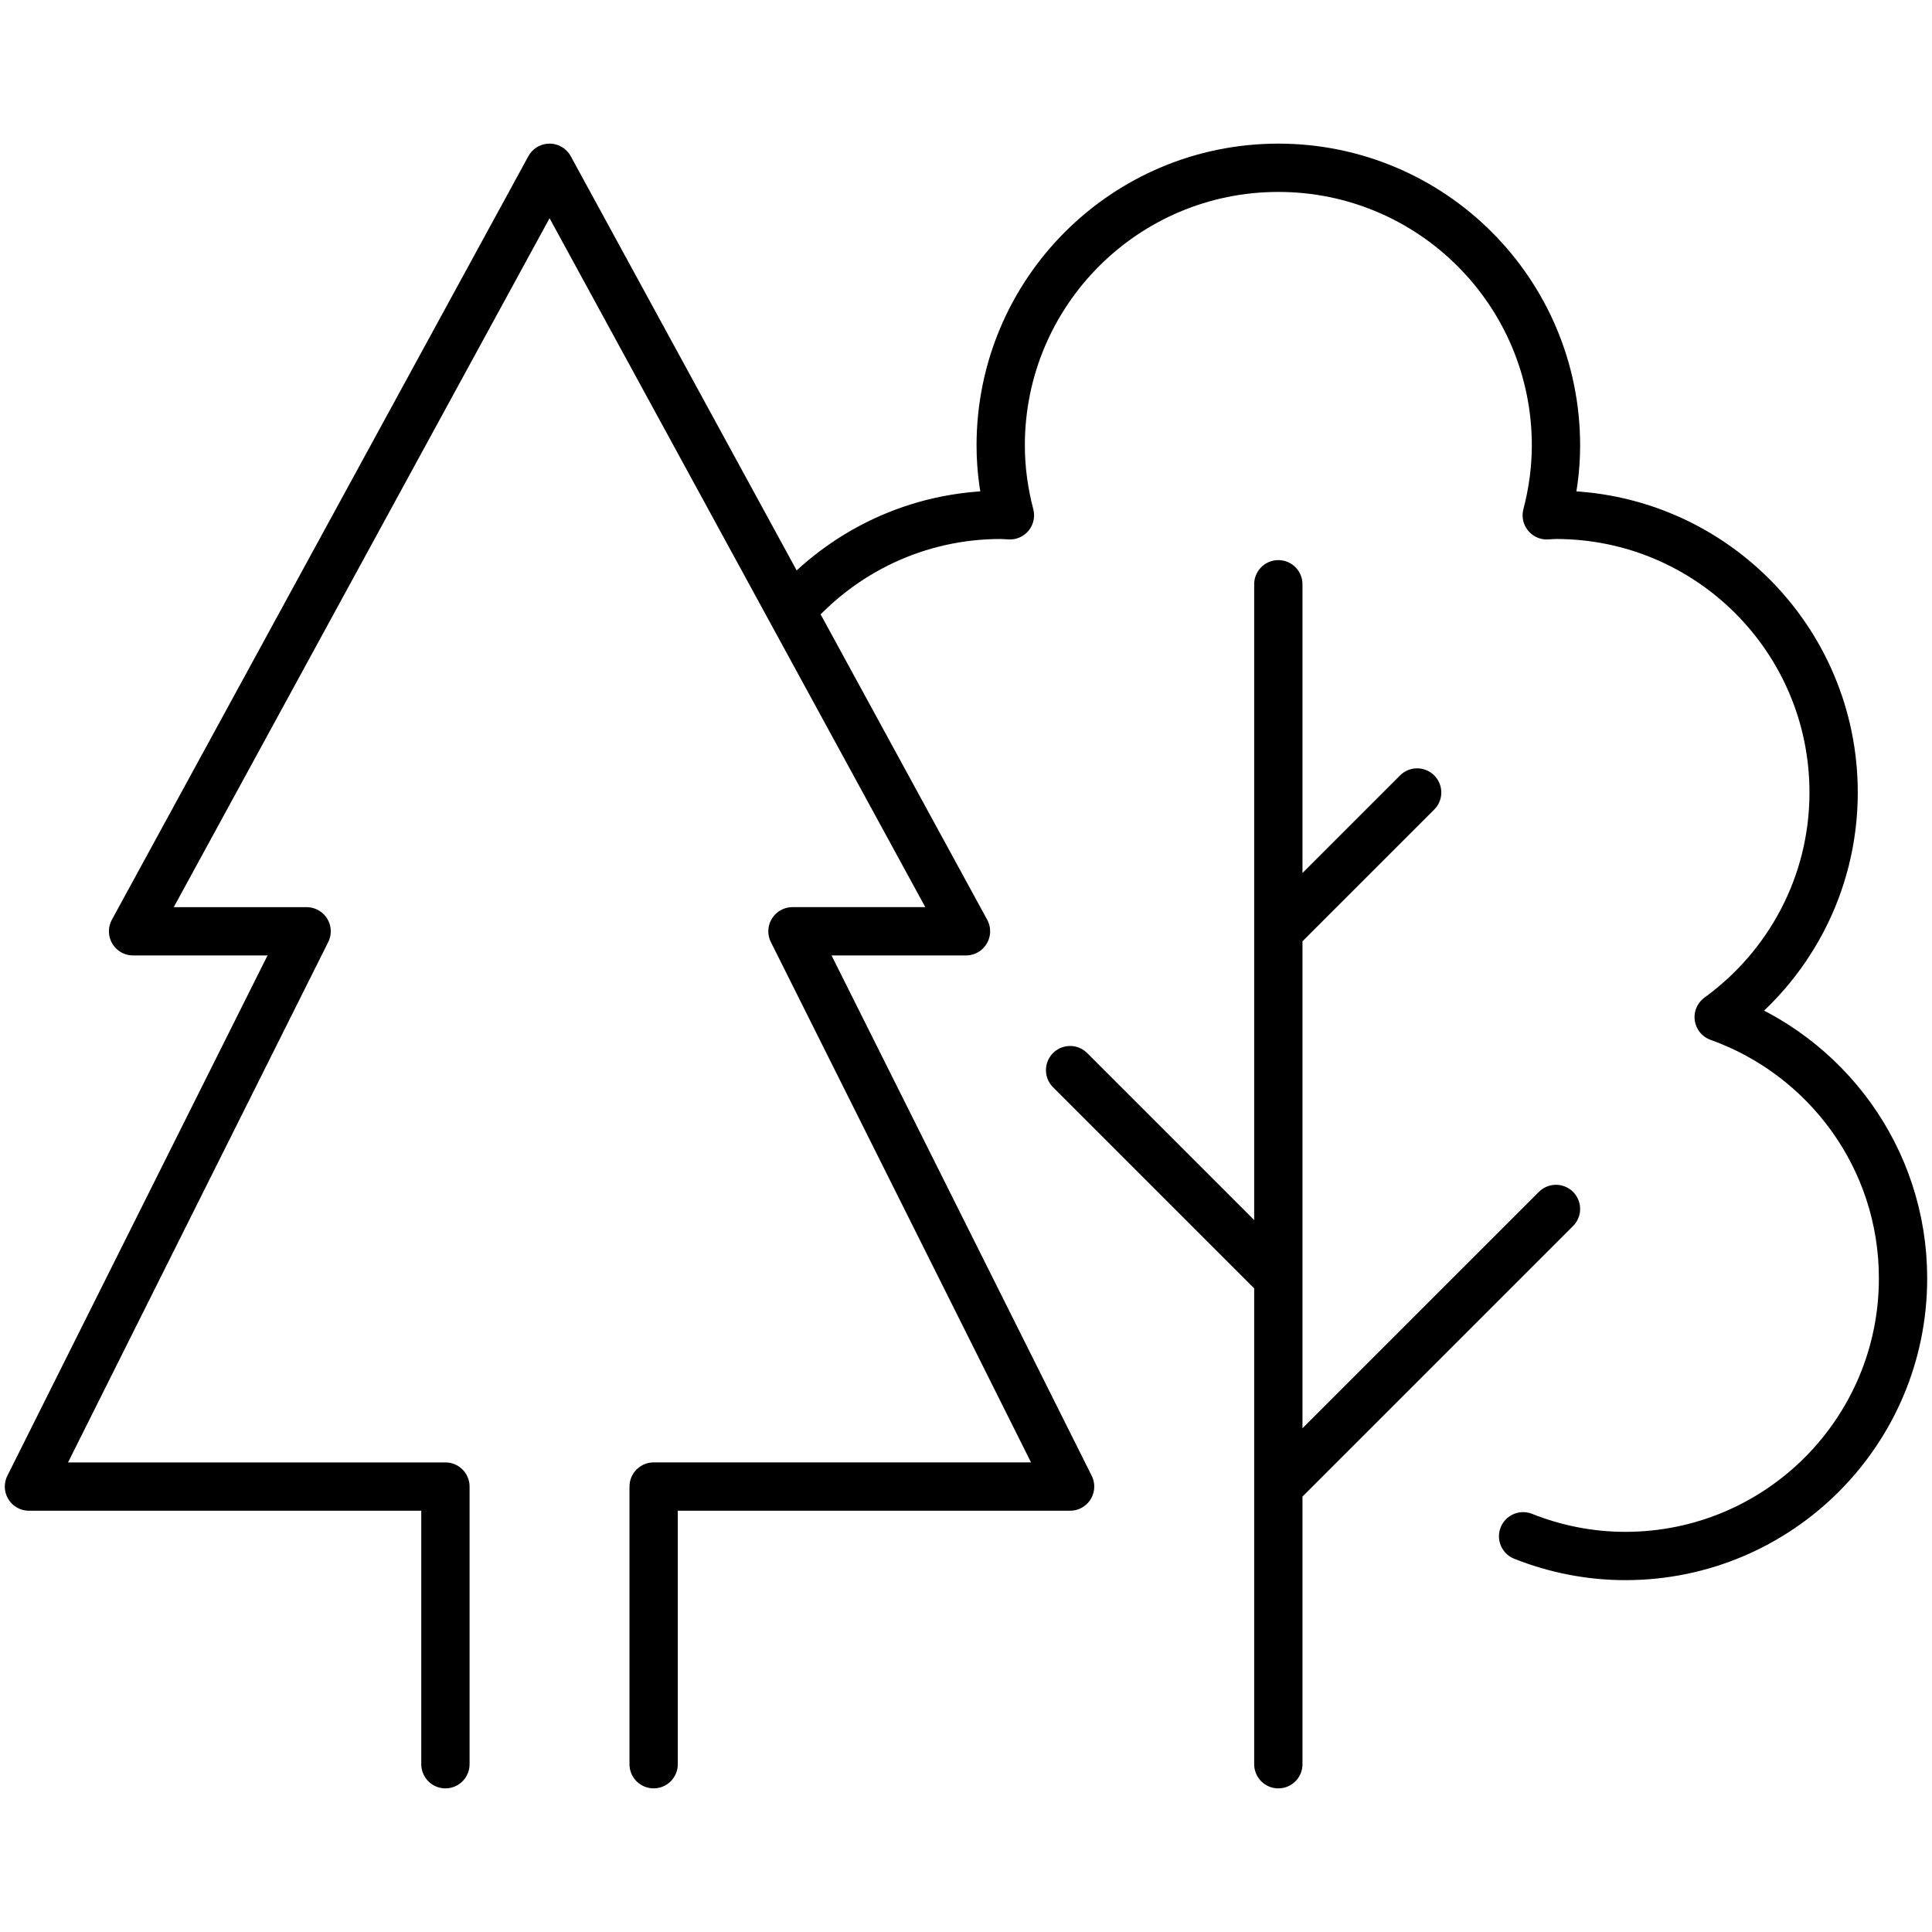 <?xml version="1.0" encoding="UTF-8"?>
<svg xmlns="http://www.w3.org/2000/svg" xmlns:xlink="http://www.w3.org/1999/xlink" id="Ebene_1" data-name="Ebene 1" viewBox="0 0 1000 1000">
  <defs>
    <style>
      .cls-1 {
        stroke: #000;
        stroke-linecap: round;
        stroke-linejoin: round;
        stroke-width: 25px;
      }

      .cls-1, .cls-2, .cls-3, .cls-4 {
        fill: none;
      }

      .cls-3 {
        clip-path: url(#clippath);
      }

      .cls-4 {
        clip-path: url(#clippath-1);
      }
    </style>
    <clipPath id="clippath">
      <rect class="cls-2" width="1000" height="1000"></rect>
    </clipPath>
    <clipPath id="clippath-1">
      <rect class="cls-2" width="1000" height="1000"></rect>
    </clipPath>
  </defs>
  <g class="cls-3">
    <g class="cls-4">
      <path class="cls-1" d="m788.36,795.18c16.4,6.51,34.22,10.2,52.94,10.2,79.36,0,143.71-64.34,143.71-143.71,0-62.39-39.84-115.35-95.42-135.21,35.99-26.12,59.49-68.41,59.49-116.28,0-79.37-64.34-143.7-143.71-143.7-1.61,0-3.17.19-4.77.24,3.01-11.58,4.77-23.65,4.77-36.17,0-79.36-64.34-143.71-143.71-143.71s-143.7,64.34-143.7,143.71c0,12.52,1.76,24.59,4.77,36.17-1.6-.05-3.16-.24-4.77-.24-43.35,0-82.12,19.28-108.47,49.63m-71.17,597.04v-143.71h215.56l-143.7-287.41h89.81L284.45,86.85,68.88,482.04h89.82L14.99,769.45h215.56v143.71m431.11-610.75v610.75m71.85-502.97l-71.85,71.85m143.71,143.71l-143.71,143.7m-107.78-215.55l107.78,107.77"></path>
    </g>
  </g>
</svg>
